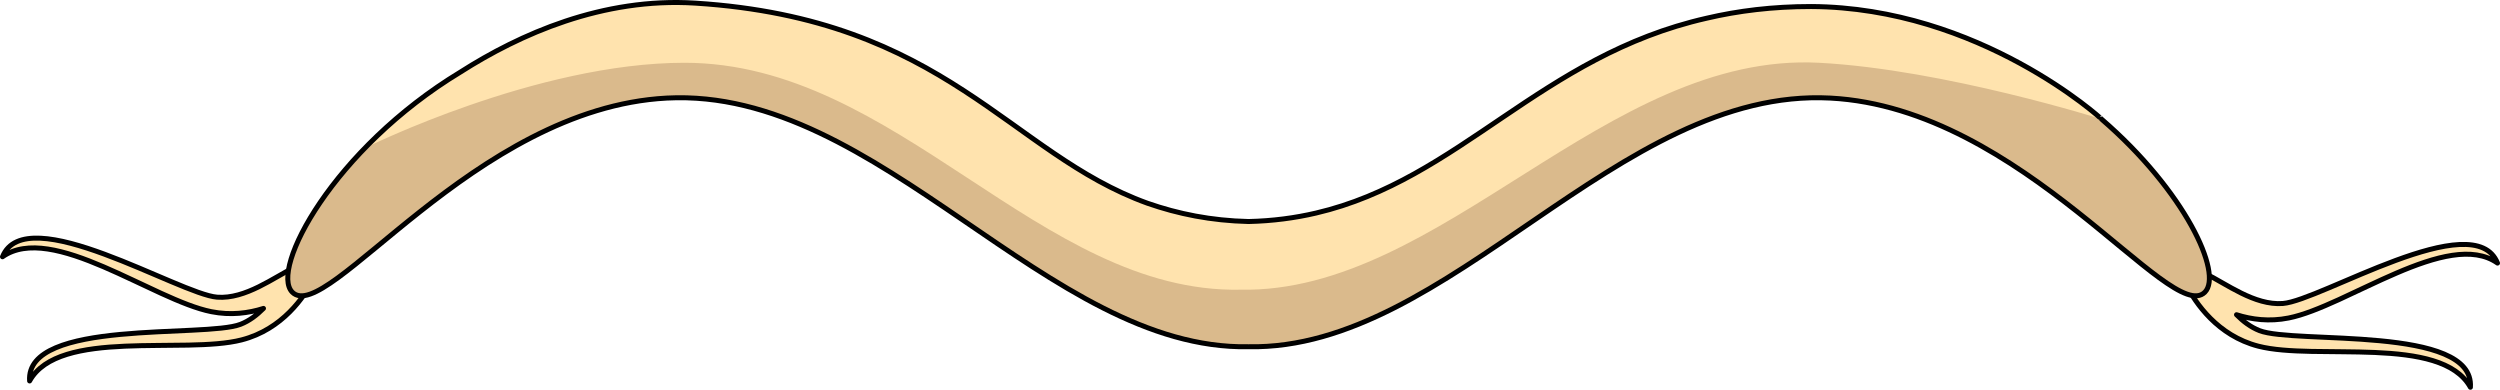 <?xml version="1.0" encoding="utf-8"?>
<!-- Generator: Adobe Illustrator 16.0.0, SVG Export Plug-In . SVG Version: 6.00 Build 0)  -->
<!DOCTYPE svg PUBLIC "-//W3C//DTD SVG 1.1//EN" "http://www.w3.org/Graphics/SVG/1.1/DTD/svg11.dtd">
<svg version="1.1" id="Layer_1" xmlns="http://www.w3.org/2000/svg" xmlns:xlink="http://www.w3.org/1999/xlink" x="0px" y="0px"
	 width="1002px" height="156.215px" viewBox="0 0 1002 156.215" enable-background="new 0 0 1002 156.215" xml:space="preserve">
<g>
	<path fill="#FFE3AE" d="M125.385,111.999c0,0-17.426,17.551-40.678,12.923C61.457,120.295,20.747,88.948,1,102.914
		c9.278-23.255,70.917,15.046,86.027,16.194c15.111,1.149,29.999-14.694,38.344-13.983
		C133.716,105.837,125.385,111.999,125.385,111.999z"/>
	<path fill="#FFE3AE" d="M127.889,106.948c0,0-8.094,23.37-31.053,29.28c-22.957,5.911-73.232-4.687-84.972,16.46
		c-1.722-24.979,70.428-17.188,84.542-22.705c14.115-5.516,20.662-26.246,28.49-29.225
		C132.725,97.783,127.889,106.948,127.889,106.948z"/>
	<path fill="none" stroke="#000000" stroke-width="2" stroke-linecap="round" stroke-linejoin="round" stroke-miterlimit="10" d="
		M128.359,105.949c0.994-2.289,2.739-7.548-3.462-5.19c-2.287,0.87-4.465,3.261-6.754,6.339
		c-8.434,4.068-19.71,12.878-31.115,12.011C71.917,117.96,10.278,79.659,1,102.914c19.747-13.966,60.457,17.381,83.707,22.008
		c7.76,1.545,14.865,0.613,20.896-1.307c-2.694,2.719-5.714,5.008-9.197,6.368c-14.114,5.518-86.265-2.273-84.542,22.705
		c11.74-21.146,62.015-10.549,84.972-16.46c16.406-4.224,25.219-17.359,28.914-24.515
		C126.956,110.742,130.609,107.527,128.359,105.949z"/>
	<path fill="#FFE3AE" d="M876.615,114.525c0,0,17.426,17.551,40.678,12.923c23.25-4.627,63.96-35.974,83.707-22.007
		c-9.278-23.256-70.916,15.045-86.027,16.193c-15.111,1.149-29.999-14.693-38.344-13.983
		C868.284,108.363,876.615,114.525,876.615,114.525z"/>
	<path fill="#FFE3AE" d="M874.11,109.475c0,0,8.094,23.371,31.054,29.281c22.957,5.91,73.232-4.688,84.972,16.459
		c1.723-24.978-70.428-17.188-84.543-22.705c-14.114-5.516-20.661-26.246-28.489-29.225
		C869.275,100.31,874.11,109.475,874.11,109.475z"/>
	<path fill="none" stroke="#000000" stroke-width="2" stroke-linecap="round" stroke-linejoin="round" stroke-miterlimit="10" d="
		M905.593,132.51c-3.482-1.361-6.502-3.649-9.196-6.368c6.031,1.92,13.136,2.852,20.896,1.307
		c23.25-4.627,63.96-35.974,83.707-22.007c-9.278-23.256-70.916,15.045-86.027,16.193c-11.405,0.867-22.681-7.941-31.115-12.011
		c-2.289-3.078-4.467-5.469-6.754-6.339c-6.202-2.357-4.457,2.902-3.463,5.19c-2.248,1.578,1.401,4.79,2.608,5.763
		c3.695,7.156,12.507,20.294,28.916,24.518c22.957,5.91,73.232-4.688,84.972,16.459C991.858,130.237,919.708,138.027,905.593,132.51
		z"/>
	<path fill="#DABA8C" d="M724.531,2.927c-107.818,0-135.758,83.821-224.099,85.858c-88.341-2.037-116.28-85.858-224.099-85.858
		c-109.144,0-172.811,100.554-159.168,114.196c13.644,13.643,72.736-73.745,150.073-77.815
		c85.247-4.486,152.788,101.194,233.193,99.661c80.405,1.533,147.946-104.147,233.193-99.661
		c77.337,4.07,136.43,91.458,150.072,77.815C897.342,103.48,833.675,2.927,724.531,2.927z"/>
	<path fill="#FFE3AE" d="M725.877,2.616c-107.818,0-137.104,84.132-225.444,86.169c-88.341-2.037-99.806-79.787-221.806-87.537
		c-73.242-4.652-131.648,57.745-131.648,57.745s68.215-33.834,127.334-33.834c85.365,0,142.431,92.485,222.836,90.953
		c80.404,1.532,146.684-95.439,231.93-90.953c50.226,2.644,113.691,22.738,113.691,22.738S793.377,2.927,725.877,2.616z"/>
	<path fill="none" stroke="#000000" stroke-width="2" stroke-linecap="round" stroke-linejoin="round" stroke-miterlimit="10" d="
		M842.298,47.75c0.307,0.096-48.921-44.823-116.421-45.134c-15.434,0-29.252,1.729-41.871,4.689
		c-66.497,15.061-98.783,64.58-156.551,78.088c-8.422,1.966-17.37,3.169-27.022,3.392c-15.026-0.347-28.302-3.063-40.523-7.327
		C404.636,61.536,379.15,7.634,278.627,1.248c-37.06-2.354-70.314,12.458-94.133,27.668c-50.833,30.781-76.481,79.054-67.328,88.207
		c13.644,13.643,72.736-73.745,150.073-77.815c85.247-4.486,152.788,101.194,233.193,99.661
		c80.405,1.533,147.946-104.147,233.193-99.661c77.337,4.07,136.43,91.458,150.072,77.815
		C891.131,109.69,875.612,76.461,842.298,47.75z"/>
</g>
</svg>
